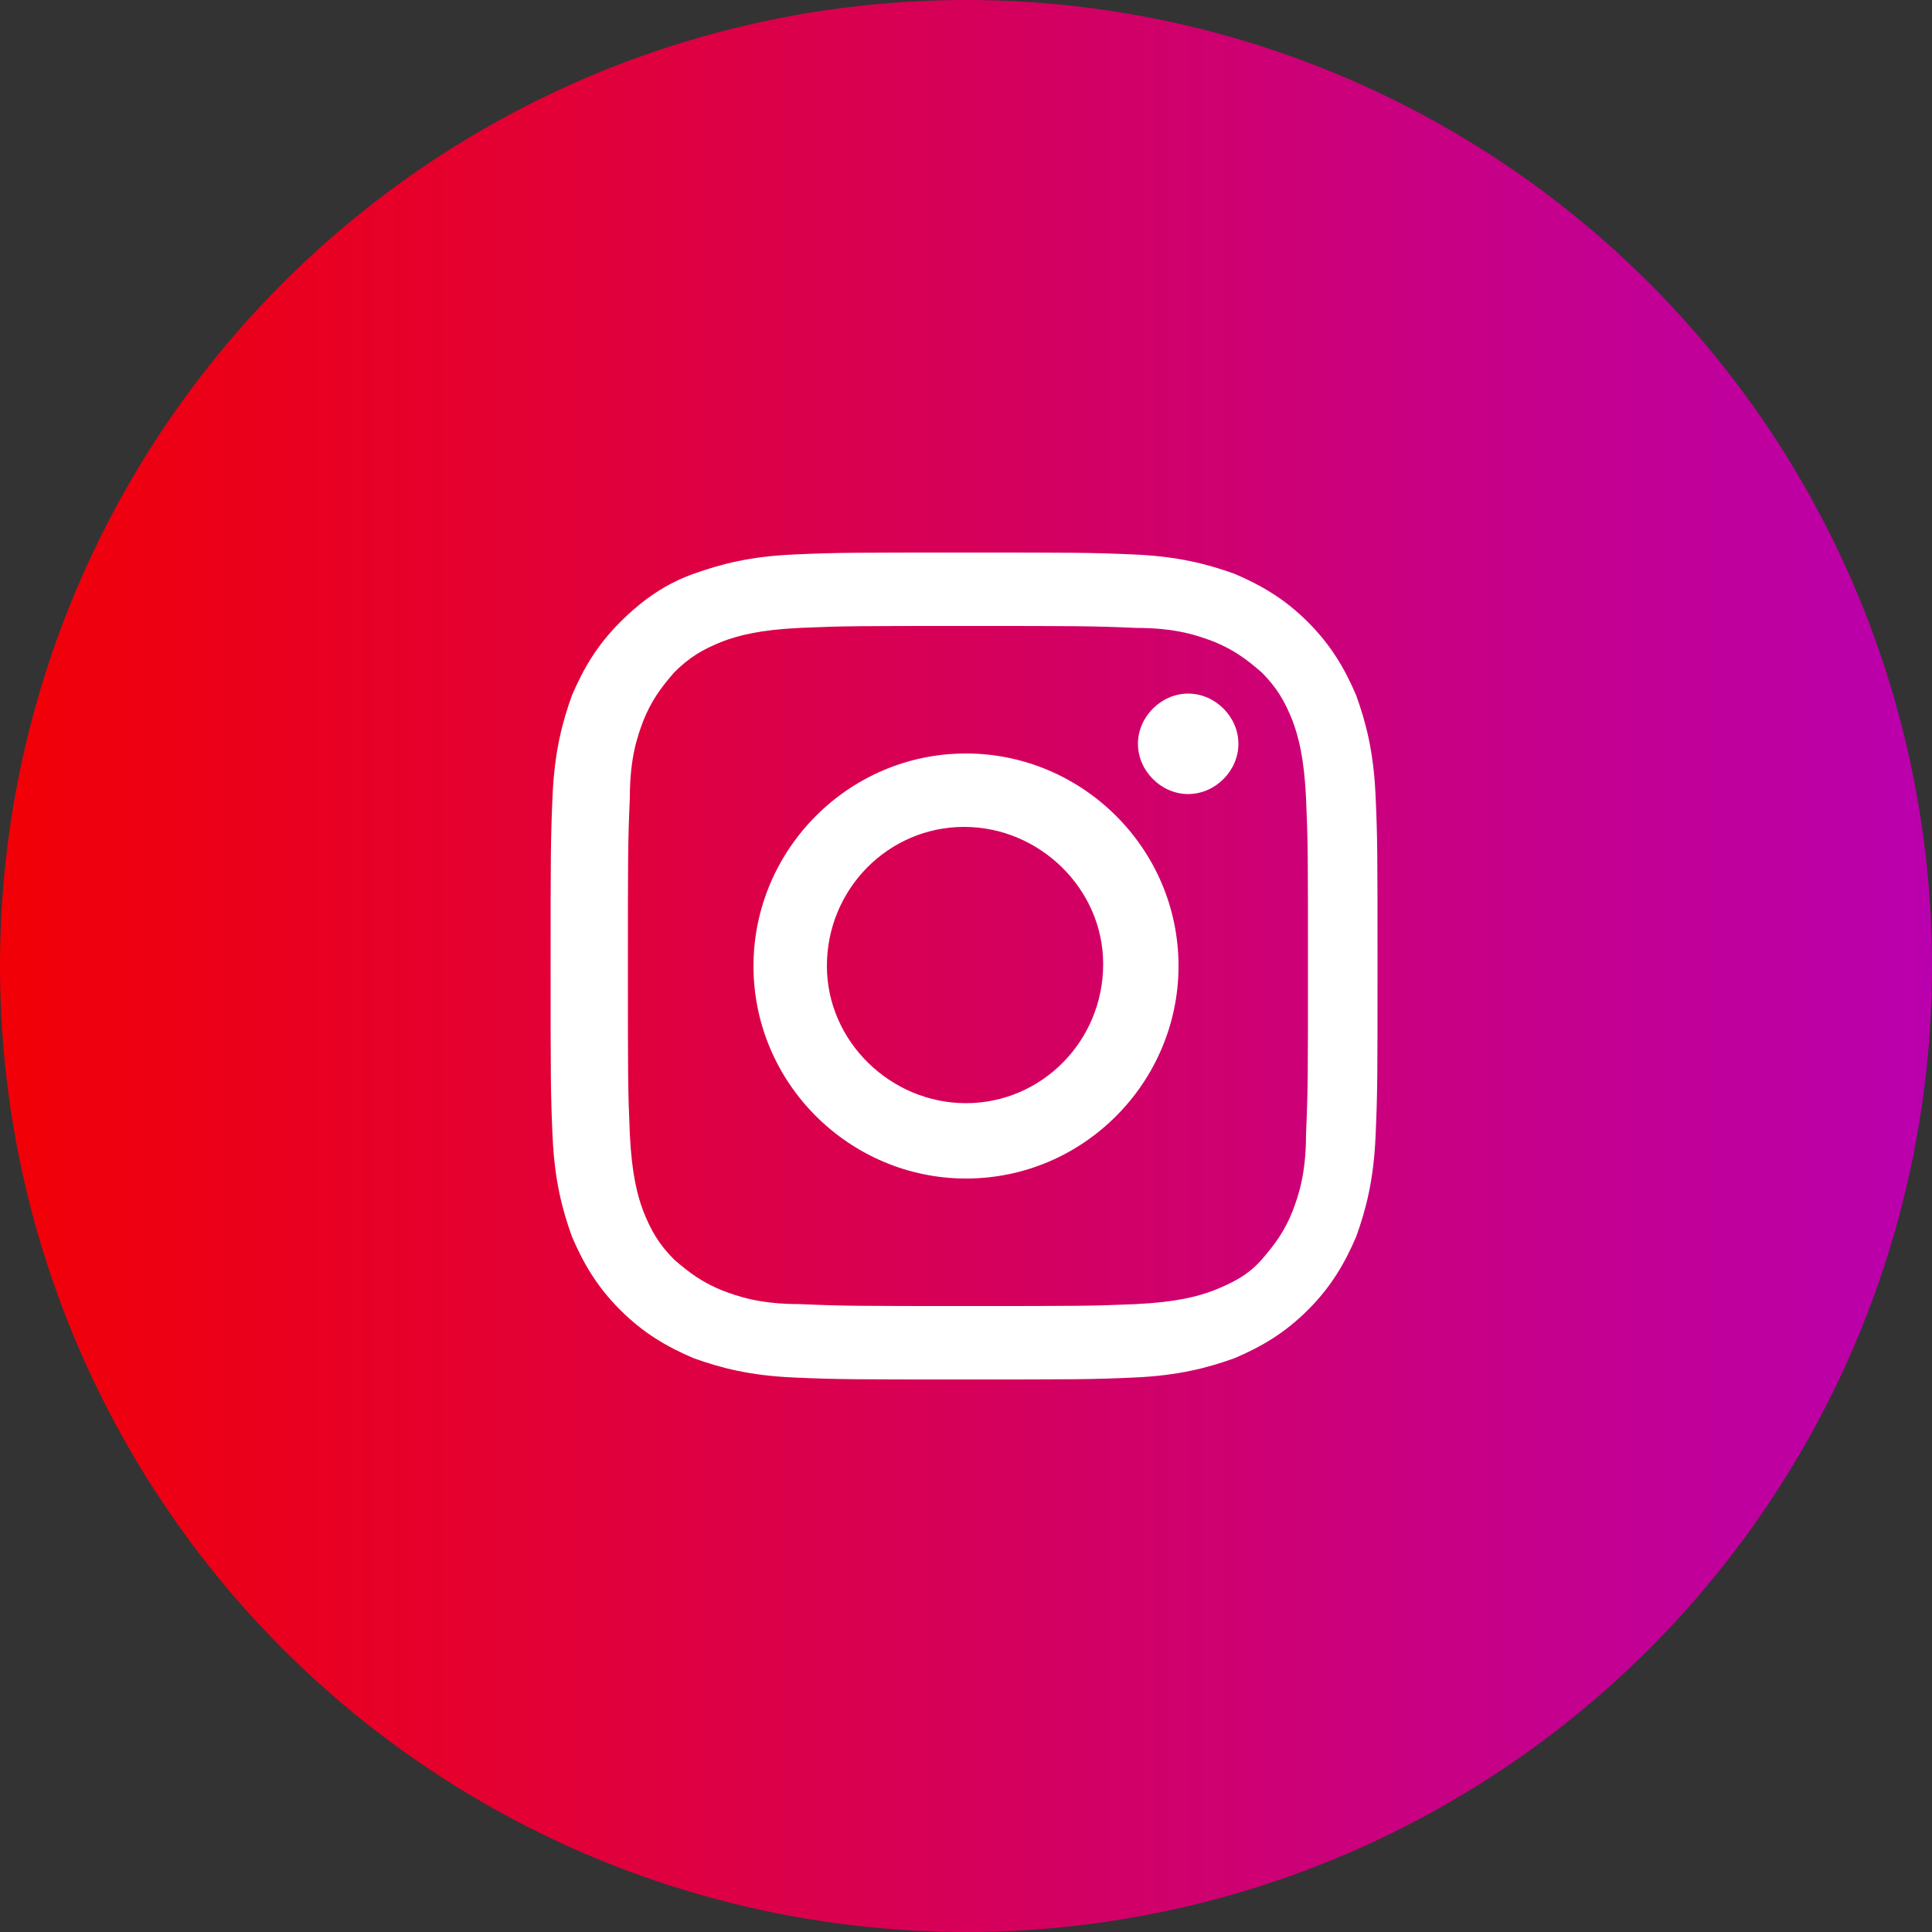 <?xml version="1.0" encoding="UTF-8"?>
<svg xmlns="http://www.w3.org/2000/svg" xmlns:xlink="http://www.w3.org/1999/xlink" version="1.1" viewBox="0 0 100 100">
  <rect x="0" y="0" width="100" height="100" fill="#333333" stroke="none"/>
  <defs>
    <style>
      .cls-1 {
        fill: url(#_名称未設定グラデーション_3);
      }

      .cls-2 {
        fill: #fff;
      }
    </style>
    <linearGradient id="_名称未設定グラデーション_3" data-name="名称未設定グラデーション 3" x1="0" y1="50" x2="100" y2="50" gradientUnits="userSpaceOnUse">
      <stop offset="0" stop-color="#f20006"/>
      <stop offset="1" stop-color="#ba00ae"/>
    </linearGradient>
  </defs>
  <!-- Generator: Adobe Illustrator 28.6.0, SVG Export Plug-In . SVG Version: 1.2.0 Build 709)  -->
  <g>
    <g id="_レイヤー_1" data-name="レイヤー_1">
      <g id="_レイヤー_1-2" data-name="_レイヤー_1">
        <circle class="cls-1" cx="50" cy="50" r="50"/>
      </g>
      <path class="cls-2" d="M41.1,28.7c-2.3.1-3.8.5-5.2,1-1.4.5-2.6,1.3-3.8,2.5-1.2,1.2-1.9,2.4-2.5,3.8-.5,1.4-.9,2.9-1,5.2-.1,2.3-.1,3-.1,8.8,0,5.8,0,6.6.1,8.8.1,2.3.5,3.8,1,5.2.6,1.4,1.3,2.6,2.5,3.8,1.2,1.2,2.4,1.9,3.8,2.5,1.4.5,2.9.9,5.2,1,2.3.1,3,.1,8.8.1,5.8,0,6.6,0,8.8-.1,2.3-.1,3.8-.5,5.2-1,1.4-.6,2.6-1.3,3.8-2.5,1.2-1.2,1.9-2.4,2.5-3.8.5-1.4.9-2.9,1-5.2.1-2.3.1-3,.1-8.8,0-5.8,0-6.6-.1-8.8-.1-2.3-.5-3.8-1-5.2-.6-1.4-1.3-2.6-2.5-3.8-1.2-1.2-2.4-1.9-3.8-2.5-1.4-.5-2.9-.9-5.2-1-2.3-.1-3-.1-8.8-.1-5.8,0-6.6,0-8.8.1M41.4,67.5c-2.1,0-3.2-.4-4-.7-1-.4-1.7-.9-2.5-1.6-.8-.8-1.2-1.5-1.6-2.5-.3-.8-.6-1.9-.7-4-.1-2.3-.1-2.9-.1-8.7,0-5.7,0-6.4.1-8.7,0-2.1.4-3.2.7-4,.4-1,.9-1.7,1.6-2.5.8-.8,1.5-1.2,2.5-1.6.8-.3,1.9-.6,4-.7,2.3-.1,2.9-.1,8.7-.1,5.7,0,6.4,0,8.7.1,2.1,0,3.2.4,4,.7,1,.4,1.7.9,2.5,1.6.8.8,1.2,1.5,1.6,2.5.3.8.6,1.9.7,4,.1,2.3.1,2.9.1,8.7,0,5.7,0,6.4-.1,8.7,0,2.1-.4,3.2-.7,4-.4,1-.9,1.7-1.6,2.5-.7.8-1.5,1.2-2.5,1.6-.8.3-1.9.6-4,.7-2.3.1-2.9.1-8.7.1-5.7,0-6.4,0-8.7-.1M58.9,38.5c0,1.4,1.2,2.6,2.6,2.6,1.4,0,2.6-1.2,2.6-2.6,0-1.4-1.2-2.6-2.6-2.6-1.4,0-2.6,1.2-2.6,2.6M39,50c0,6.1,5,11,11,11,6.1,0,11-5,11-11,0-6.1-5-11-11-11-6.1,0-11,5-11,11M42.8,50c0-4,3.2-7.2,7.1-7.2,3.9,0,7.2,3.2,7.2,7.1,0,4-3.2,7.2-7.1,7.2-3.9,0-7.2-3.2-7.2-7.1"/>
    </g>
  </g>
</svg>